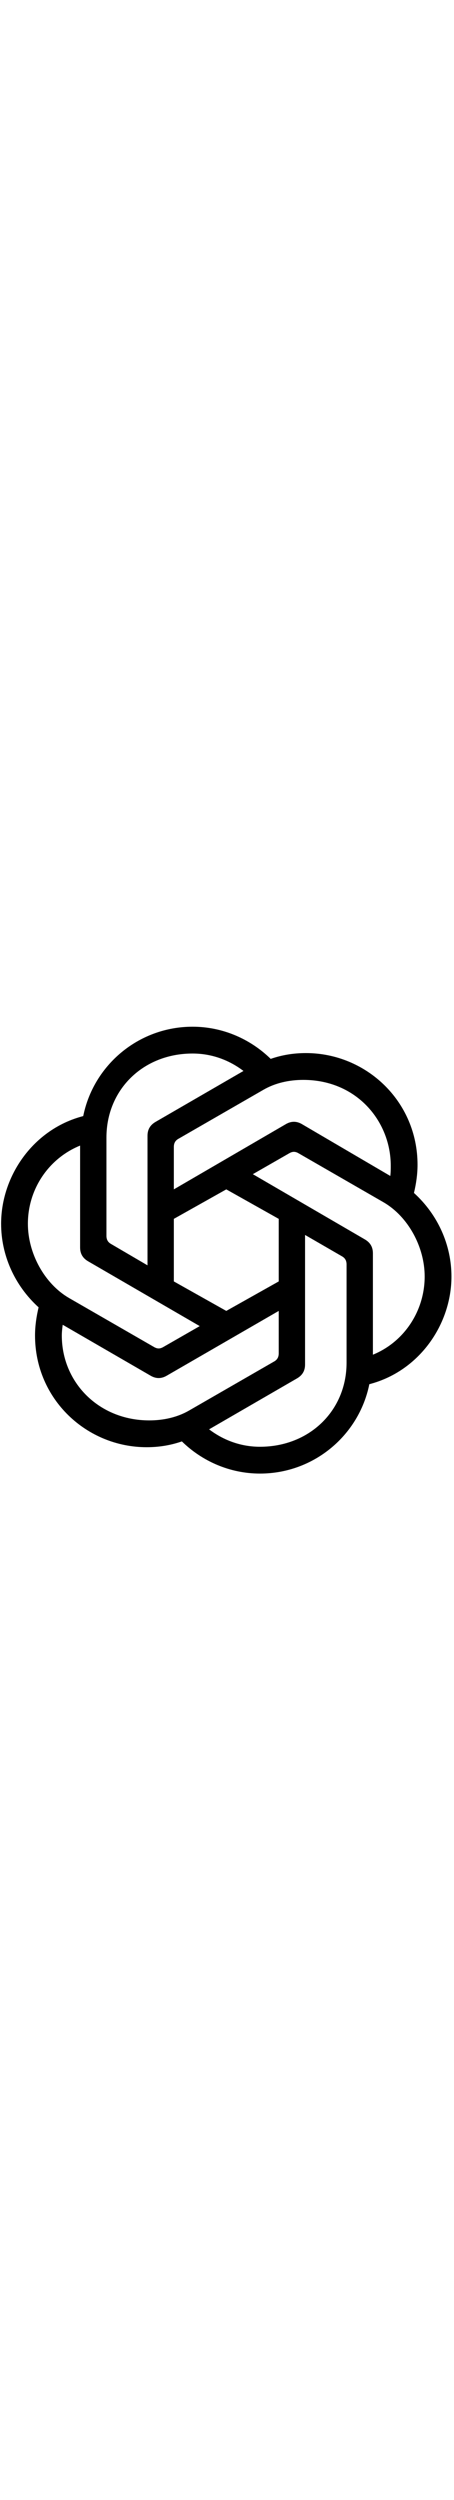 <svg xmlns="http://www.w3.org/2000/svg" class="w-sm absolute left-0 origin-center md:w-[28px] BrandIsland_blossom__z_RyT" width="28" viewBox="0 0 156 154" fill="none"><path d="M59.733 56.191V41.622C59.733 40.395 60.193 39.474 61.266 38.861L90.559 21.991C94.547 19.691 99.301 18.618 104.208 18.618C122.612 18.618 134.268 32.881 134.268 48.064C134.268 49.137 134.268 50.364 134.114 51.591L103.748 33.8C101.908 32.727 100.067 32.727 98.227 33.8L59.733 56.191ZM128.133 112.937V78.122C128.133 75.975 127.212 74.441 125.372 73.368L86.878 50.977L99.454 43.768C100.527 43.155 101.448 43.155 102.521 43.768L131.814 60.638C140.25 65.546 145.923 75.975 145.923 86.096C145.923 97.751 139.023 108.487 128.133 112.935V112.937ZM50.684 82.264L38.108 74.903C37.035 74.29 36.575 73.369 36.575 72.142V38.403C36.575 21.993 49.151 9.57 66.174 9.57C72.616 9.57 78.596 11.717 83.659 15.551L53.446 33.035C51.606 34.108 50.685 35.642 50.685 37.79V82.265L50.684 82.264ZM77.753 97.907L59.733 87.785V66.315L77.753 56.193L95.772 66.315V87.785L77.753 97.907ZM89.332 144.53C82.89 144.53 76.91 142.382 71.848 138.549L102.06 121.064C103.9 119.991 104.821 118.458 104.821 116.31V71.834L117.551 79.195C118.624 79.808 119.084 80.729 119.084 81.956V115.696C119.084 132.105 106.354 144.529 89.332 144.529V144.53ZM52.984 110.33L23.691 93.46C15.255 88.552 9.582 78.124 9.582 68.002C9.582 56.193 16.637 45.611 27.525 41.163V76.13C27.525 78.278 28.445 79.811 30.285 80.884L68.627 103.121L56.051 110.33C54.978 110.943 54.057 110.943 52.984 110.33ZM51.298 135.482C33.968 135.482 21.238 122.445 21.238 106.342C21.238 105.115 21.392 103.888 21.545 102.661L51.757 120.145C53.597 121.218 55.438 121.218 57.278 120.145L95.772 97.908V112.478C95.772 113.705 95.312 114.625 94.239 115.238L64.946 132.108C60.958 134.408 56.204 135.482 51.297 135.482H51.298ZM89.332 153.731C107.889 153.731 123.378 140.542 126.907 123.058C144.083 118.61 155.126 102.507 155.126 86.098C155.126 75.362 150.525 64.934 142.243 57.419C143.01 54.198 143.471 50.977 143.471 47.757C143.471 25.827 125.68 9.416 105.129 9.416C100.989 9.416 97.001 10.028 93.013 11.409C86.111 4.661 76.602 0.367 66.174 0.367C47.617 0.367 32.128 13.556 28.599 31.04C11.423 35.488 0.381 51.591 0.381 68.001C0.381 78.737 4.981 89.165 13.263 96.68C12.496 99.9 12.036 103.121 12.036 106.341C12.036 128.271 29.826 144.682 50.378 144.682C54.518 144.682 58.505 144.07 62.493 142.689C69.394 149.437 78.903 153.731 89.332 153.731Z" fill="currentColor"/></svg>